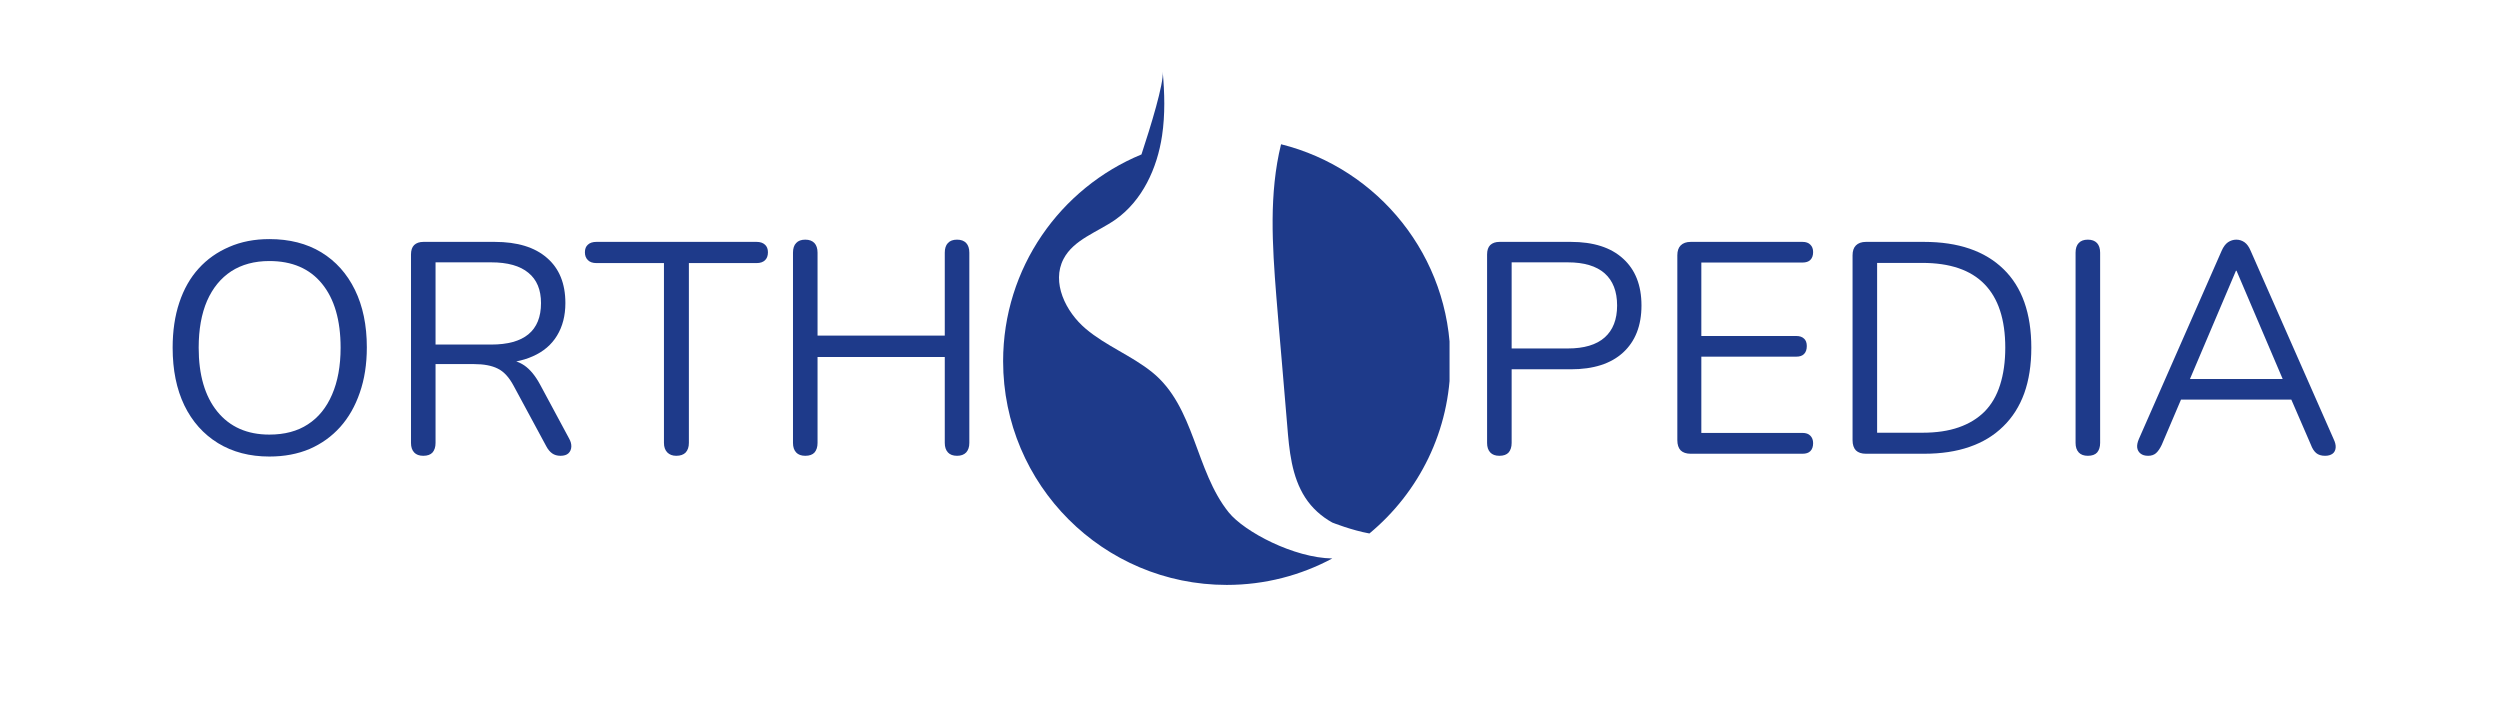<svg xmlns="http://www.w3.org/2000/svg" xmlns:xlink="http://www.w3.org/1999/xlink" width="280" viewBox="0 0 210 60" height="80" preserveAspectRatio="xMidYMid meet"><defs><g></g><clipPath id="c8abe3560c"><path d="M 84.262 6.016 L 111.938 6.016 L 111.938 49.133 L 84.262 49.133 Z M 84.262 6.016 " clip-rule="nonzero"></path></clipPath><clipPath id="b5b61bce10"><path d="M 106.875 12.105 L 121.762 12.105 L 121.762 44.844 L 106.875 44.844 Z M 106.875 12.105 " clip-rule="nonzero"></path></clipPath></defs><g fill="#1e3a8a" fill-opacity="1"><g transform="translate(12.955, 38.115)"><g><path d="M 9.672 0.234 C 8.023 0.234 6.586 -0.141 5.359 -0.891 C 4.141 -1.641 3.195 -2.695 2.531 -4.062 C 1.875 -5.426 1.547 -7.039 1.547 -8.906 C 1.547 -10.32 1.734 -11.586 2.109 -12.703 C 2.484 -13.828 3.023 -14.781 3.734 -15.562 C 4.441 -16.344 5.297 -16.945 6.297 -17.375 C 7.297 -17.812 8.422 -18.031 9.672 -18.031 C 11.359 -18.031 12.812 -17.66 14.031 -16.922 C 15.25 -16.18 16.191 -15.129 16.859 -13.766 C 17.523 -12.41 17.859 -10.801 17.859 -8.938 C 17.859 -7.52 17.66 -6.25 17.266 -5.125 C 16.879 -4 16.332 -3.039 15.625 -2.25 C 14.914 -1.457 14.062 -0.844 13.062 -0.406 C 12.062 0.02 10.93 0.234 9.672 0.234 Z M 9.672 -1.609 C 10.953 -1.609 12.031 -1.895 12.906 -2.469 C 13.789 -3.039 14.469 -3.875 14.938 -4.969 C 15.414 -6.062 15.656 -7.375 15.656 -8.906 C 15.656 -11.219 15.133 -13.008 14.094 -14.281 C 13.062 -15.551 11.586 -16.188 9.672 -16.188 C 8.422 -16.188 7.352 -15.898 6.469 -15.328 C 5.594 -14.754 4.914 -13.926 4.438 -12.844 C 3.969 -11.758 3.734 -10.445 3.734 -8.906 C 3.734 -6.625 4.254 -4.836 5.297 -3.547 C 6.348 -2.254 7.805 -1.609 9.672 -1.609 Z M 9.672 -1.609 "></path></g></g></g><g fill="#1e3a8a" fill-opacity="1"><g transform="translate(32.32, 38.115)"><g><path d="M 3.234 0.172 C 2.898 0.172 2.645 0.078 2.469 -0.109 C 2.289 -0.305 2.203 -0.57 2.203 -0.906 L 2.203 -16.734 C 2.203 -17.086 2.289 -17.352 2.469 -17.531 C 2.656 -17.707 2.914 -17.797 3.25 -17.797 L 9.234 -17.797 C 11.141 -17.797 12.602 -17.348 13.625 -16.453 C 14.656 -15.566 15.172 -14.301 15.172 -12.656 C 15.172 -11.602 14.938 -10.691 14.469 -9.922 C 14.008 -9.16 13.332 -8.582 12.438 -8.188 C 11.551 -7.789 10.484 -7.594 9.234 -7.594 L 9.5 -7.922 L 10 -7.922 C 10.656 -7.922 11.227 -7.754 11.719 -7.422 C 12.207 -7.086 12.648 -6.551 13.047 -5.812 L 15.484 -1.281 C 15.617 -1.051 15.68 -0.82 15.672 -0.594 C 15.66 -0.363 15.578 -0.176 15.422 -0.031 C 15.273 0.102 15.055 0.172 14.766 0.172 C 14.484 0.172 14.25 0.102 14.062 -0.031 C 13.875 -0.164 13.711 -0.359 13.578 -0.609 L 10.828 -5.703 C 10.441 -6.43 9.992 -6.914 9.484 -7.156 C 8.984 -7.406 8.32 -7.531 7.5 -7.531 L 4.266 -7.531 L 4.266 -0.906 C 4.266 -0.57 4.18 -0.305 4.016 -0.109 C 3.848 0.078 3.586 0.172 3.234 0.172 Z M 4.266 -9.172 L 8.938 -9.172 C 10.32 -9.172 11.363 -9.457 12.062 -10.031 C 12.77 -10.613 13.125 -11.488 13.125 -12.656 C 13.125 -13.781 12.77 -14.629 12.062 -15.203 C 11.363 -15.785 10.32 -16.078 8.938 -16.078 L 4.266 -16.078 Z M 4.266 -9.172 "></path></g></g></g><g fill="#1e3a8a" fill-opacity="1"><g transform="translate(49.21, 38.115)"><g><path d="M 7.594 0.172 C 7.281 0.172 7.031 0.078 6.844 -0.109 C 6.656 -0.305 6.562 -0.57 6.562 -0.906 L 6.562 -16.016 L 0.891 -16.016 C 0.578 -16.016 0.336 -16.098 0.172 -16.266 C 0.004 -16.43 -0.078 -16.648 -0.078 -16.922 C -0.078 -17.203 0.004 -17.414 0.172 -17.562 C 0.336 -17.719 0.578 -17.797 0.891 -17.797 L 14.344 -17.797 C 14.645 -17.797 14.879 -17.719 15.047 -17.562 C 15.211 -17.414 15.297 -17.203 15.297 -16.922 C 15.297 -16.629 15.211 -16.406 15.047 -16.25 C 14.879 -16.094 14.645 -16.016 14.344 -16.016 L 8.656 -16.016 L 8.656 -0.906 C 8.656 -0.57 8.566 -0.305 8.391 -0.109 C 8.211 0.078 7.945 0.172 7.594 0.172 Z M 7.594 0.172 "></path></g></g></g><g fill="#1e3a8a" fill-opacity="1"><g transform="translate(64.408, 38.115)"><g><path d="M 3.234 0.172 C 2.898 0.172 2.645 0.078 2.469 -0.109 C 2.289 -0.305 2.203 -0.57 2.203 -0.906 L 2.203 -16.891 C 2.203 -17.242 2.289 -17.516 2.469 -17.703 C 2.645 -17.891 2.898 -17.984 3.234 -17.984 C 3.566 -17.984 3.82 -17.891 4 -17.703 C 4.176 -17.516 4.266 -17.242 4.266 -16.891 L 4.266 -9.922 L 14.953 -9.922 L 14.953 -16.891 C 14.953 -17.242 15.039 -17.516 15.219 -17.703 C 15.395 -17.891 15.648 -17.984 15.984 -17.984 C 16.316 -17.984 16.57 -17.891 16.75 -17.703 C 16.926 -17.516 17.016 -17.242 17.016 -16.891 L 17.016 -0.906 C 17.016 -0.57 16.926 -0.305 16.75 -0.109 C 16.57 0.078 16.316 0.172 15.984 0.172 C 15.648 0.172 15.395 0.078 15.219 -0.109 C 15.039 -0.305 14.953 -0.57 14.953 -0.906 L 14.953 -8.125 L 4.266 -8.125 L 4.266 -0.906 C 4.266 -0.57 4.18 -0.305 4.016 -0.109 C 3.848 0.078 3.586 0.172 3.234 0.172 Z M 3.234 0.172 "></path></g></g></g><g fill="#1e3a8a" fill-opacity="1"><g transform="translate(83.623, 38.115)"><g></g></g></g><g fill="#1e3a8a" fill-opacity="1"><g transform="translate(90.137, 38.115)"><g></g></g></g><g fill="#1e3a8a" fill-opacity="1"><g transform="translate(96.651, 38.115)"><g></g></g></g><g fill="#1e3a8a" fill-opacity="1"><g transform="translate(103.164, 38.115)"><g></g></g></g><g fill="#1e3a8a" fill-opacity="1"><g transform="translate(109.678, 38.115)"><g></g></g></g><g fill="#1e3a8a" fill-opacity="1"><g transform="translate(116.191, 38.115)"><g></g></g></g><g fill="#1e3a8a" fill-opacity="1"><g transform="translate(122.712, 38.115)"><g><path d="M 3.234 0.172 C 2.898 0.172 2.645 0.078 2.469 -0.109 C 2.289 -0.305 2.203 -0.57 2.203 -0.906 L 2.203 -16.734 C 2.203 -17.086 2.289 -17.352 2.469 -17.531 C 2.656 -17.707 2.914 -17.797 3.25 -17.797 L 9.234 -17.797 C 11.141 -17.797 12.602 -17.328 13.625 -16.391 C 14.656 -15.461 15.172 -14.148 15.172 -12.453 C 15.172 -10.766 14.656 -9.445 13.625 -8.5 C 12.602 -7.562 11.141 -7.094 9.234 -7.094 L 4.266 -7.094 L 4.266 -0.906 C 4.266 -0.57 4.18 -0.305 4.016 -0.109 C 3.848 0.078 3.586 0.172 3.234 0.172 Z M 4.266 -8.844 L 8.984 -8.844 C 10.348 -8.844 11.379 -9.148 12.078 -9.766 C 12.773 -10.379 13.125 -11.273 13.125 -12.453 C 13.125 -13.641 12.773 -14.539 12.078 -15.156 C 11.379 -15.77 10.348 -16.078 8.984 -16.078 L 4.266 -16.078 Z M 4.266 -8.844 "></path></g></g></g><g fill="#1e3a8a" fill-opacity="1"><g transform="translate(138.693, 38.115)"><g><path d="M 3.328 0 C 2.961 0 2.68 -0.094 2.484 -0.281 C 2.297 -0.477 2.203 -0.766 2.203 -1.141 L 2.203 -16.672 C 2.203 -17.035 2.297 -17.312 2.484 -17.5 C 2.68 -17.695 2.961 -17.797 3.328 -17.797 L 12.719 -17.797 C 13.008 -17.797 13.227 -17.719 13.375 -17.562 C 13.531 -17.414 13.609 -17.207 13.609 -16.938 C 13.609 -16.656 13.531 -16.438 13.375 -16.281 C 13.227 -16.133 13.008 -16.062 12.719 -16.062 L 4.219 -16.062 L 4.219 -9.891 L 12.203 -9.891 C 12.484 -9.891 12.695 -9.816 12.844 -9.672 C 13 -9.535 13.078 -9.328 13.078 -9.047 C 13.078 -8.754 13 -8.531 12.844 -8.375 C 12.695 -8.227 12.484 -8.156 12.203 -8.156 L 4.219 -8.156 L 4.219 -1.75 L 12.719 -1.75 C 13.008 -1.75 13.227 -1.672 13.375 -1.516 C 13.531 -1.359 13.609 -1.148 13.609 -0.891 C 13.609 -0.598 13.531 -0.375 13.375 -0.219 C 13.227 -0.07 13.008 0 12.719 0 Z M 3.328 0 "></path></g></g></g><g fill="#1e3a8a" fill-opacity="1"><g transform="translate(153.412, 38.115)"><g><path d="M 3.328 0 C 2.961 0 2.68 -0.094 2.484 -0.281 C 2.297 -0.477 2.203 -0.766 2.203 -1.141 L 2.203 -16.672 C 2.203 -17.035 2.297 -17.312 2.484 -17.5 C 2.68 -17.695 2.961 -17.797 3.328 -17.797 L 8.203 -17.797 C 11.086 -17.797 13.312 -17.035 14.875 -15.516 C 16.438 -14.004 17.219 -11.801 17.219 -8.906 C 17.219 -7.457 17.02 -6.18 16.625 -5.078 C 16.227 -3.984 15.641 -3.055 14.859 -2.297 C 14.086 -1.535 13.145 -0.961 12.031 -0.578 C 10.926 -0.191 9.648 0 8.203 0 Z M 4.266 -1.766 L 8.062 -1.766 C 9.238 -1.766 10.258 -1.914 11.125 -2.219 C 11.988 -2.52 12.711 -2.961 13.297 -3.547 C 13.879 -4.141 14.312 -4.883 14.594 -5.781 C 14.883 -6.688 15.031 -7.727 15.031 -8.906 C 15.031 -11.281 14.445 -13.062 13.281 -14.25 C 12.125 -15.438 10.383 -16.031 8.062 -16.031 L 4.266 -16.031 Z M 4.266 -1.766 "></path></g></g><g transform="translate(172.145, 38.115)"><g><path d="M 3.234 0.172 C 2.898 0.172 2.645 0.078 2.469 -0.109 C 2.289 -0.305 2.203 -0.57 2.203 -0.906 L 2.203 -16.891 C 2.203 -17.242 2.289 -17.516 2.469 -17.703 C 2.645 -17.891 2.898 -17.984 3.234 -17.984 C 3.566 -17.984 3.82 -17.891 4 -17.703 C 4.176 -17.516 4.266 -17.242 4.266 -16.891 L 4.266 -0.906 C 4.266 -0.57 4.18 -0.305 4.016 -0.109 C 3.848 0.078 3.586 0.172 3.234 0.172 Z M 3.234 0.172 "></path></g></g><g transform="translate(178.633, 38.115)"><g><path d="M 1.812 0.172 C 1.539 0.172 1.328 0.109 1.172 -0.016 C 1.016 -0.141 0.922 -0.305 0.891 -0.516 C 0.867 -0.723 0.914 -0.961 1.031 -1.234 L 7.984 -17.047 C 8.129 -17.379 8.305 -17.617 8.516 -17.766 C 8.734 -17.91 8.969 -17.984 9.219 -17.984 C 9.469 -17.984 9.695 -17.91 9.906 -17.766 C 10.113 -17.617 10.285 -17.379 10.422 -17.047 L 17.391 -1.234 C 17.523 -0.961 17.582 -0.719 17.562 -0.5 C 17.539 -0.281 17.453 -0.113 17.297 0 C 17.141 0.113 16.93 0.172 16.672 0.172 C 16.359 0.172 16.109 0.094 15.922 -0.062 C 15.742 -0.219 15.598 -0.445 15.484 -0.75 L 13.609 -5.078 L 14.625 -4.547 L 3.766 -4.547 L 4.797 -5.078 L 2.953 -0.75 C 2.805 -0.438 2.645 -0.203 2.469 -0.047 C 2.301 0.098 2.082 0.172 1.812 0.172 Z M 9.188 -15.375 L 5.125 -5.812 L 4.516 -6.281 L 13.859 -6.281 L 13.312 -5.812 L 9.234 -15.375 Z M 9.188 -15.375 "></path></g></g></g><g clip-path="url(#c8abe3560c)"><path fill="#1e3a8a" d="M 103.211 43.039 C 100.387 39.531 100.379 34.168 96.781 31.266 C 95.051 29.871 92.902 29.055 91.207 27.621 C 89.508 26.188 88.305 23.715 89.34 21.746 C 90.195 20.117 92.176 19.508 93.688 18.453 C 95.953 16.863 97.207 14.137 97.613 11.398 C 97.879 9.617 97.828 7.816 97.668 6.016 C 97.77 7.008 96.656 10.629 95.883 12.973 C 89.062 15.789 84.262 22.508 84.262 30.344 C 84.262 40.723 92.672 49.133 103.047 49.133 C 106.254 49.133 109.273 48.328 111.914 46.91 C 108.707 46.867 104.535 44.68 103.211 43.039 " fill-opacity="1" fill-rule="nonzero"></path></g><g clip-path="url(#b5b61bce10)"><path fill="#1e3a8a" d="M 121.836 30.344 C 121.836 21.543 115.781 14.156 107.609 12.117 C 106.59 16.254 106.871 20.598 107.211 24.891 C 107.496 28.469 107.84 32.145 108.125 35.719 C 108.293 37.824 108.492 40.027 109.641 41.801 C 110.207 42.676 111.004 43.391 111.914 43.895 C 111.941 43.906 113.543 44.543 115.031 44.812 C 119.188 41.367 121.836 36.168 121.836 30.344 " fill-opacity="1" fill-rule="nonzero"></path></g></svg>